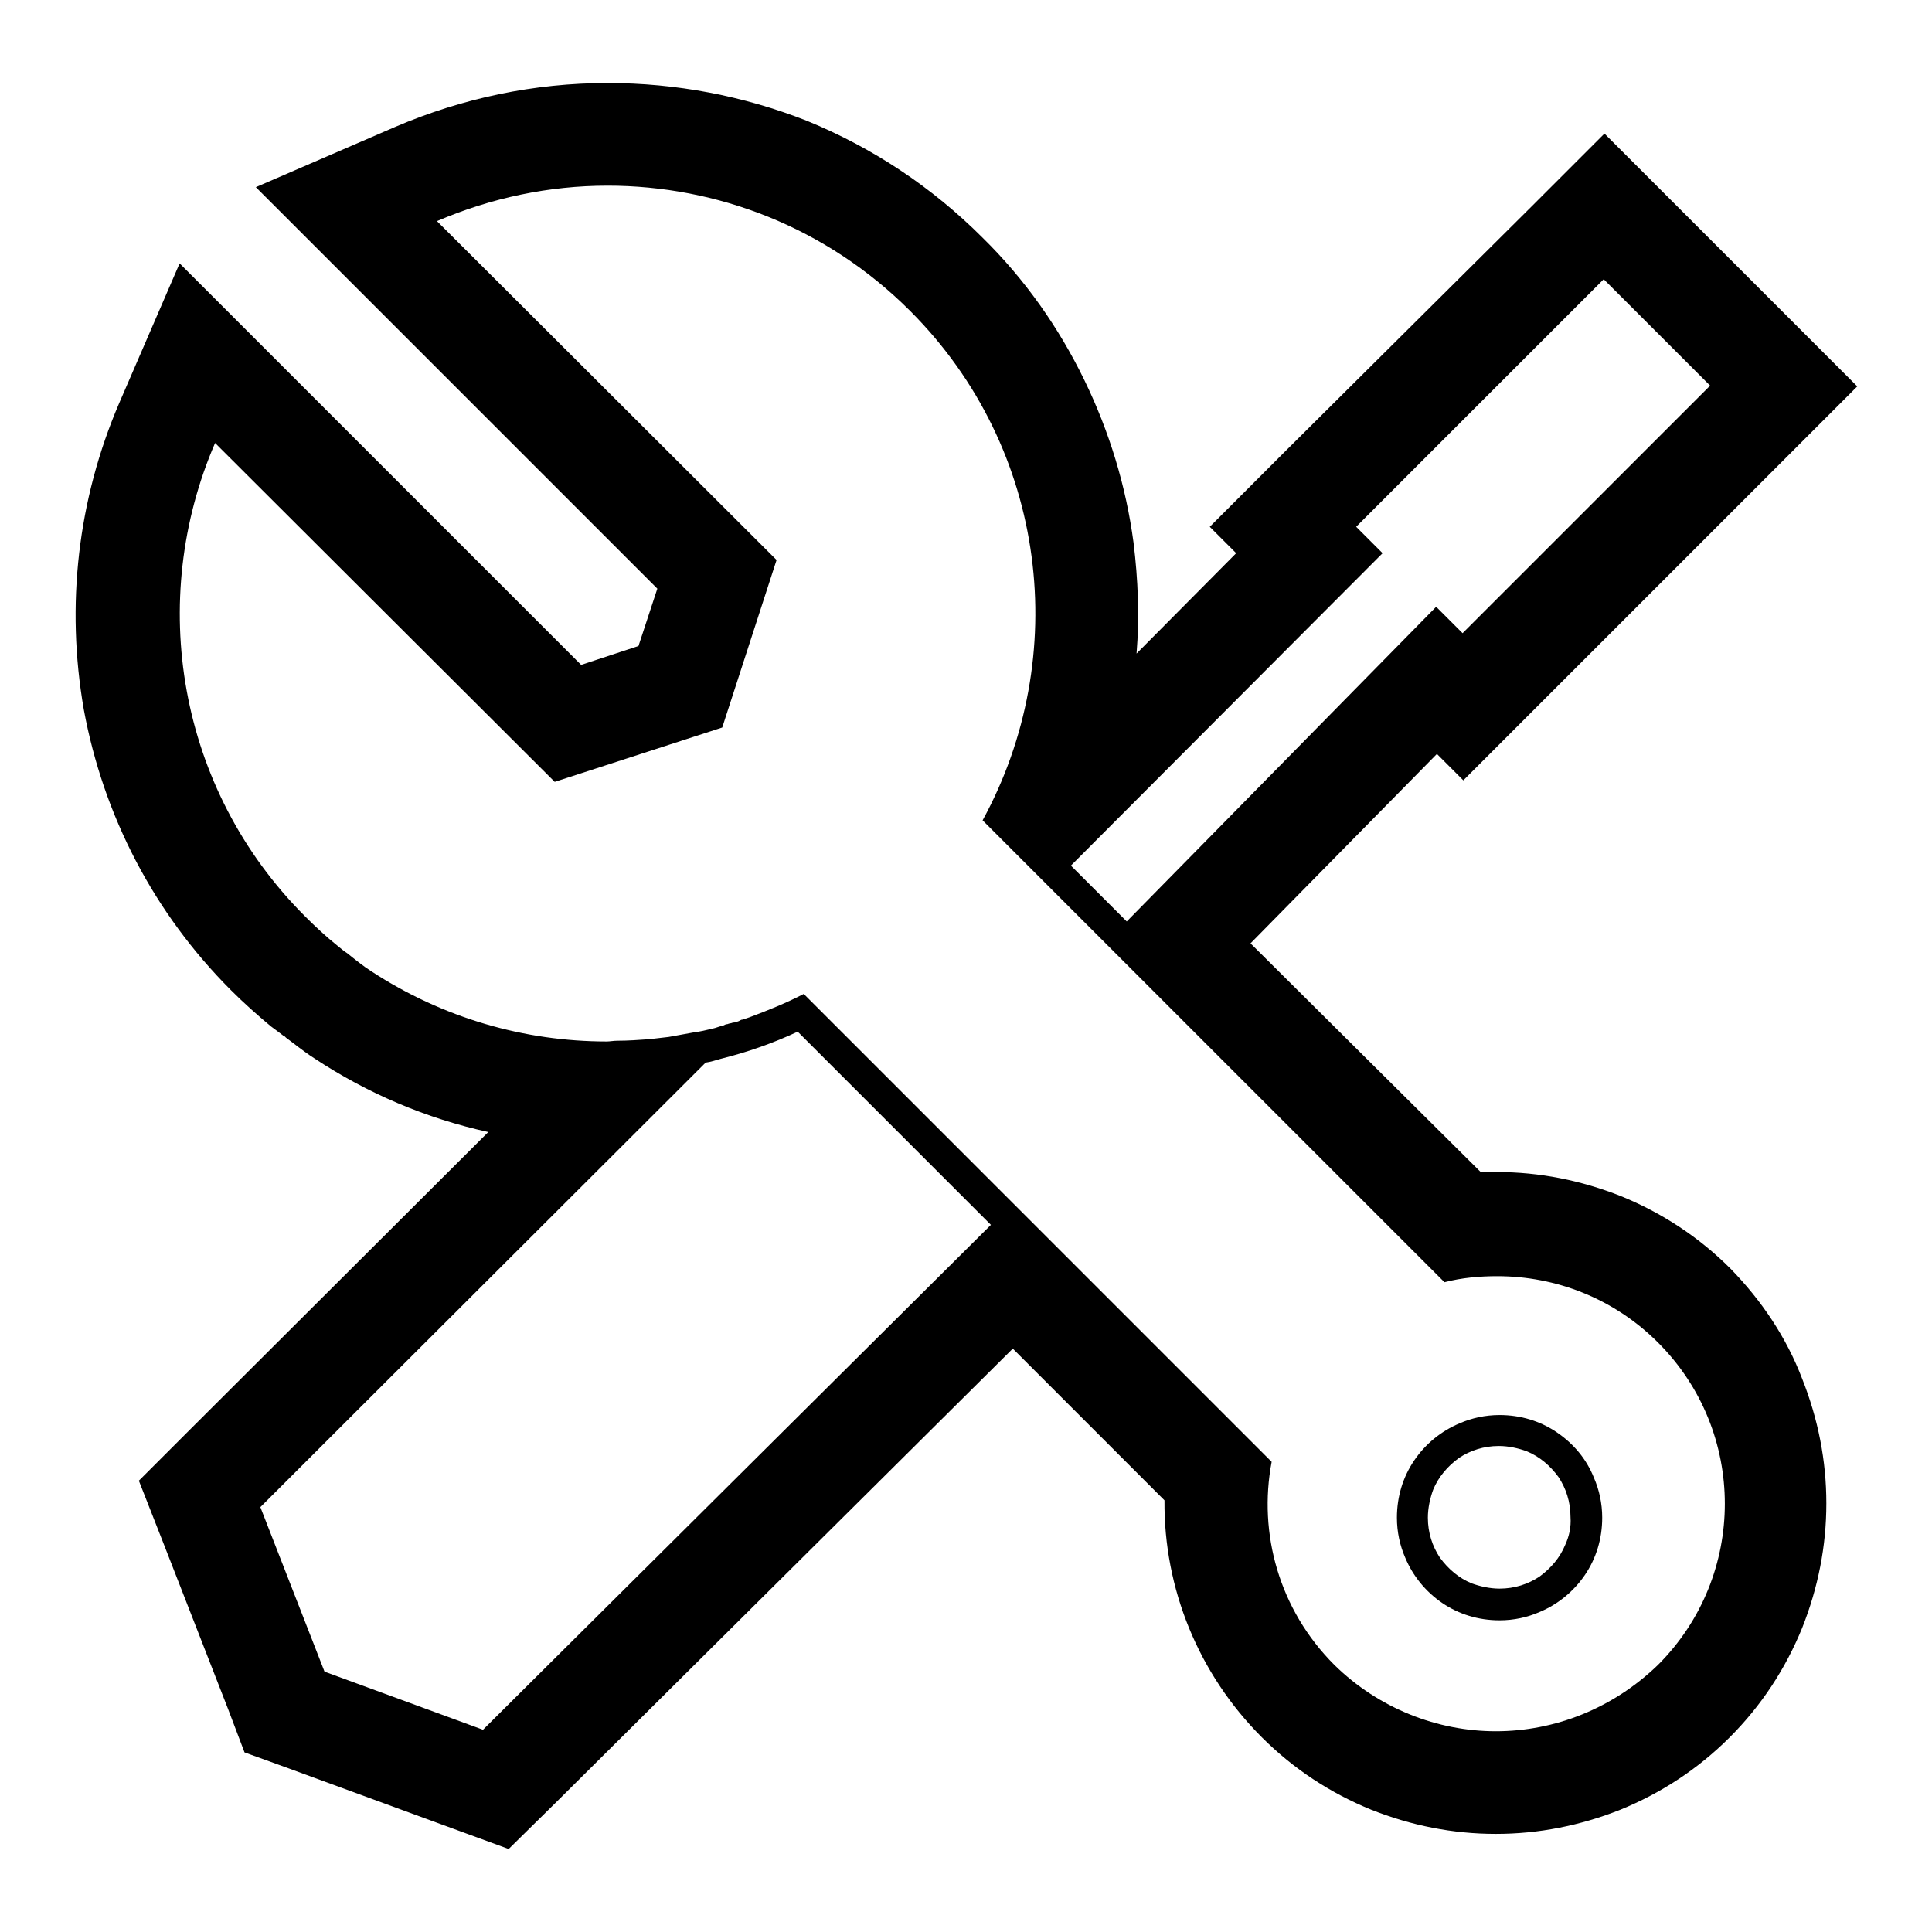 <?xml version="1.0" encoding="utf-8"?>
<!-- Svg Vector Icons : http://www.onlinewebfonts.com/icon -->
<!DOCTYPE svg PUBLIC "-//W3C//DTD SVG 1.1//EN" "http://www.w3.org/Graphics/SVG/1.1/DTD/svg11.dtd">
<svg version="1.1" xmlns="http://www.w3.org/2000/svg" xmlns:xlink="http://www.w3.org/1999/xlink" x="0px" y="0px" viewBox="0 0 256 256" enable-background="new 0 0 256 256" xml:space="preserve">
<g><g><path fill="#000000" d="M229.3,168.1c-4.2-4.2-9.1-7.4-14.5-9.6c-5.3-2.1-10.8-3.2-16.5-3.2c-0.7,0-1.4,0-2.1,0L165.7,125l24.7-25.1l3.5,3.5l9.7-9.7l32.8-32.8l9.7-9.7l-9.7-9.7l-14.1-14.1l-9.7-9.7l-9.7,9.7L170,60.1l-9.7,9.7l3.5,3.5l-13.2,13.3c0.4-4.9,0.2-9.8-0.4-14.7c-1-7.5-3.2-14.7-6.5-21.5c-3.4-7-7.9-13.4-13.5-18.9c-6.7-6.7-14.5-11.9-23.3-15.5C98.5,12.7,89.6,11,80.5,11c-9.7,0-19.2,2-28.1,5.8l-18.5,8L48.1,39l39,39l-2.5,7.6L77,88.1l-39-39L23.8,34.9l-8,18.5C10.3,66.2,8.7,80.2,11.1,94c2.6,14.1,9.3,27,19.5,37.2c1.7,1.7,3.5,3.3,5.3,4.8c0.7,0.5,1.2,0.9,1.6,1.2c0,0,0.1,0.1,0.2,0.1l0.2,0.2c1.1,0.8,2.3,1.8,3.7,2.7c7.1,4.7,14.9,8,23.1,9.8l-40,39.9l-6.3,6.3l3.3,8.4l8.5,21.8l2.2,5.8l5.8,2.1l21,7.7l8.2,3l6.2-6.1l60.6-60.2l20.1,20.1c-0.1,11.7,4.5,23,12.9,31.4c4.2,4.2,9.1,7.4,14.5,9.6c5.3,2.1,10.8,3.2,16.5,3.2c5.7,0,11.2-1.1,16.5-3.2c5.4-2.2,10.3-5.4,14.5-9.6c4.2-4.2,7.4-9.1,9.6-14.5c2.1-5.3,3.2-10.8,3.2-16.5c0-5.7-1.1-11.2-3.2-16.5C236.7,177.2,233.4,172.3,229.3,168.1z M198.2,229.4c-7.7,0-15.5-3-21.4-8.8c-7.3-7.3-10.1-17.4-8.3-26.9l-34.3-34.3l0,0l-27.7-27.7c-2.3,1.2-4.8,2.2-7.2,3.1c-0.3,0.1-0.6,0.2-0.9,0.3c-0.2,0-0.3,0.1-0.5,0.2c-0.3,0.1-0.5,0.2-0.8,0.2c-0.2,0.1-0.5,0.1-0.7,0.2c-0.2,0-0.4,0.1-0.6,0.2c-0.5,0.1-0.9,0.3-1.4,0.4c-0.8,0.2-1.7,0.4-2.5,0.5c-1.1,0.2-2.2,0.4-3.3,0.6c-0.9,0.1-1.7,0.2-2.6,0.3c-1.4,0.1-2.8,0.2-4.2,0.2c-0.5,0-1,0.1-1.4,0.1c-10.9,0-21.7-3.1-31.2-9.3c-1.1-0.7-2.2-1.6-3.2-2.4c-0.5-0.3-0.9-0.7-1.3-1c-1.5-1.2-2.9-2.5-4.3-3.9c-16.9-16.9-20.9-41.9-11.9-62.7l45,44.9l22.2-7.2l7.2-22.2l-45-44.9c7.2-3.1,14.9-4.7,22.6-4.7c14.5,0,29,5.5,40.1,16.6c18.3,18.3,21.4,45.9,9.6,67.5l8.9,8.9l0.1,0.1l0,0l7,7l0,0l45.2,45.2c2.3-0.6,4.7-0.8,7-0.8c7.7,0,15.4,2.9,21.3,8.8c11.8,11.8,11.8,30.9,0,42.7C213.7,226.4,206,229.4,198.2,229.4z M183.2,73.3l-3.5-3.5L212.5,37l14.1,14.1l-32.8,32.8l-3.5-3.5l-41,41.7l-0.4-0.4l-7-7L183.2,73.3z M64,229.2l-21-7.7l-8.5-21.8l59-58.9l0,0c0.7-0.1,1.3-0.3,2-0.5c3.6-0.9,7-2.1,10.2-3.6l25.6,25.6L64,229.2z"/><path fill="#000000" d="M206.3,189.8c-2.2-1.5-4.8-2.3-7.6-2.3c-1.9,0-3.7,0.4-5.3,1.1c-2.4,1-4.5,2.7-6,4.9s-2.3,4.8-2.3,7.6c0,1.9,0.4,3.7,1.1,5.3c1,2.4,2.7,4.5,4.9,6c2.2,1.5,4.8,2.3,7.6,2.3c1.9,0,3.7-0.4,5.3-1.1c2.4-1,4.5-2.7,6-4.9c1.5-2.2,2.3-4.8,2.3-7.6c0-1.9-0.4-3.7-1.1-5.3C210.2,193.3,208.5,191.3,206.3,189.8z M207.4,204.7c-0.7,1.7-1.9,3.1-3.4,4.2c-1.5,1-3.3,1.6-5.3,1.6c-1.3,0-2.6-0.3-3.7-0.7c-1.7-0.7-3.1-1.9-4.2-3.4c-1-1.5-1.6-3.3-1.6-5.3c0-1.3,0.3-2.6,0.7-3.7c0.7-1.7,1.9-3.1,3.4-4.2c1.5-1,3.3-1.6,5.3-1.6c1.3,0,2.6,0.3,3.7,0.7c1.7,0.7,3.1,1.9,4.2,3.4c1,1.5,1.6,3.3,1.6,5.3C208.2,202.4,207.9,203.6,207.4,204.7z"/></g></g>
</svg>
